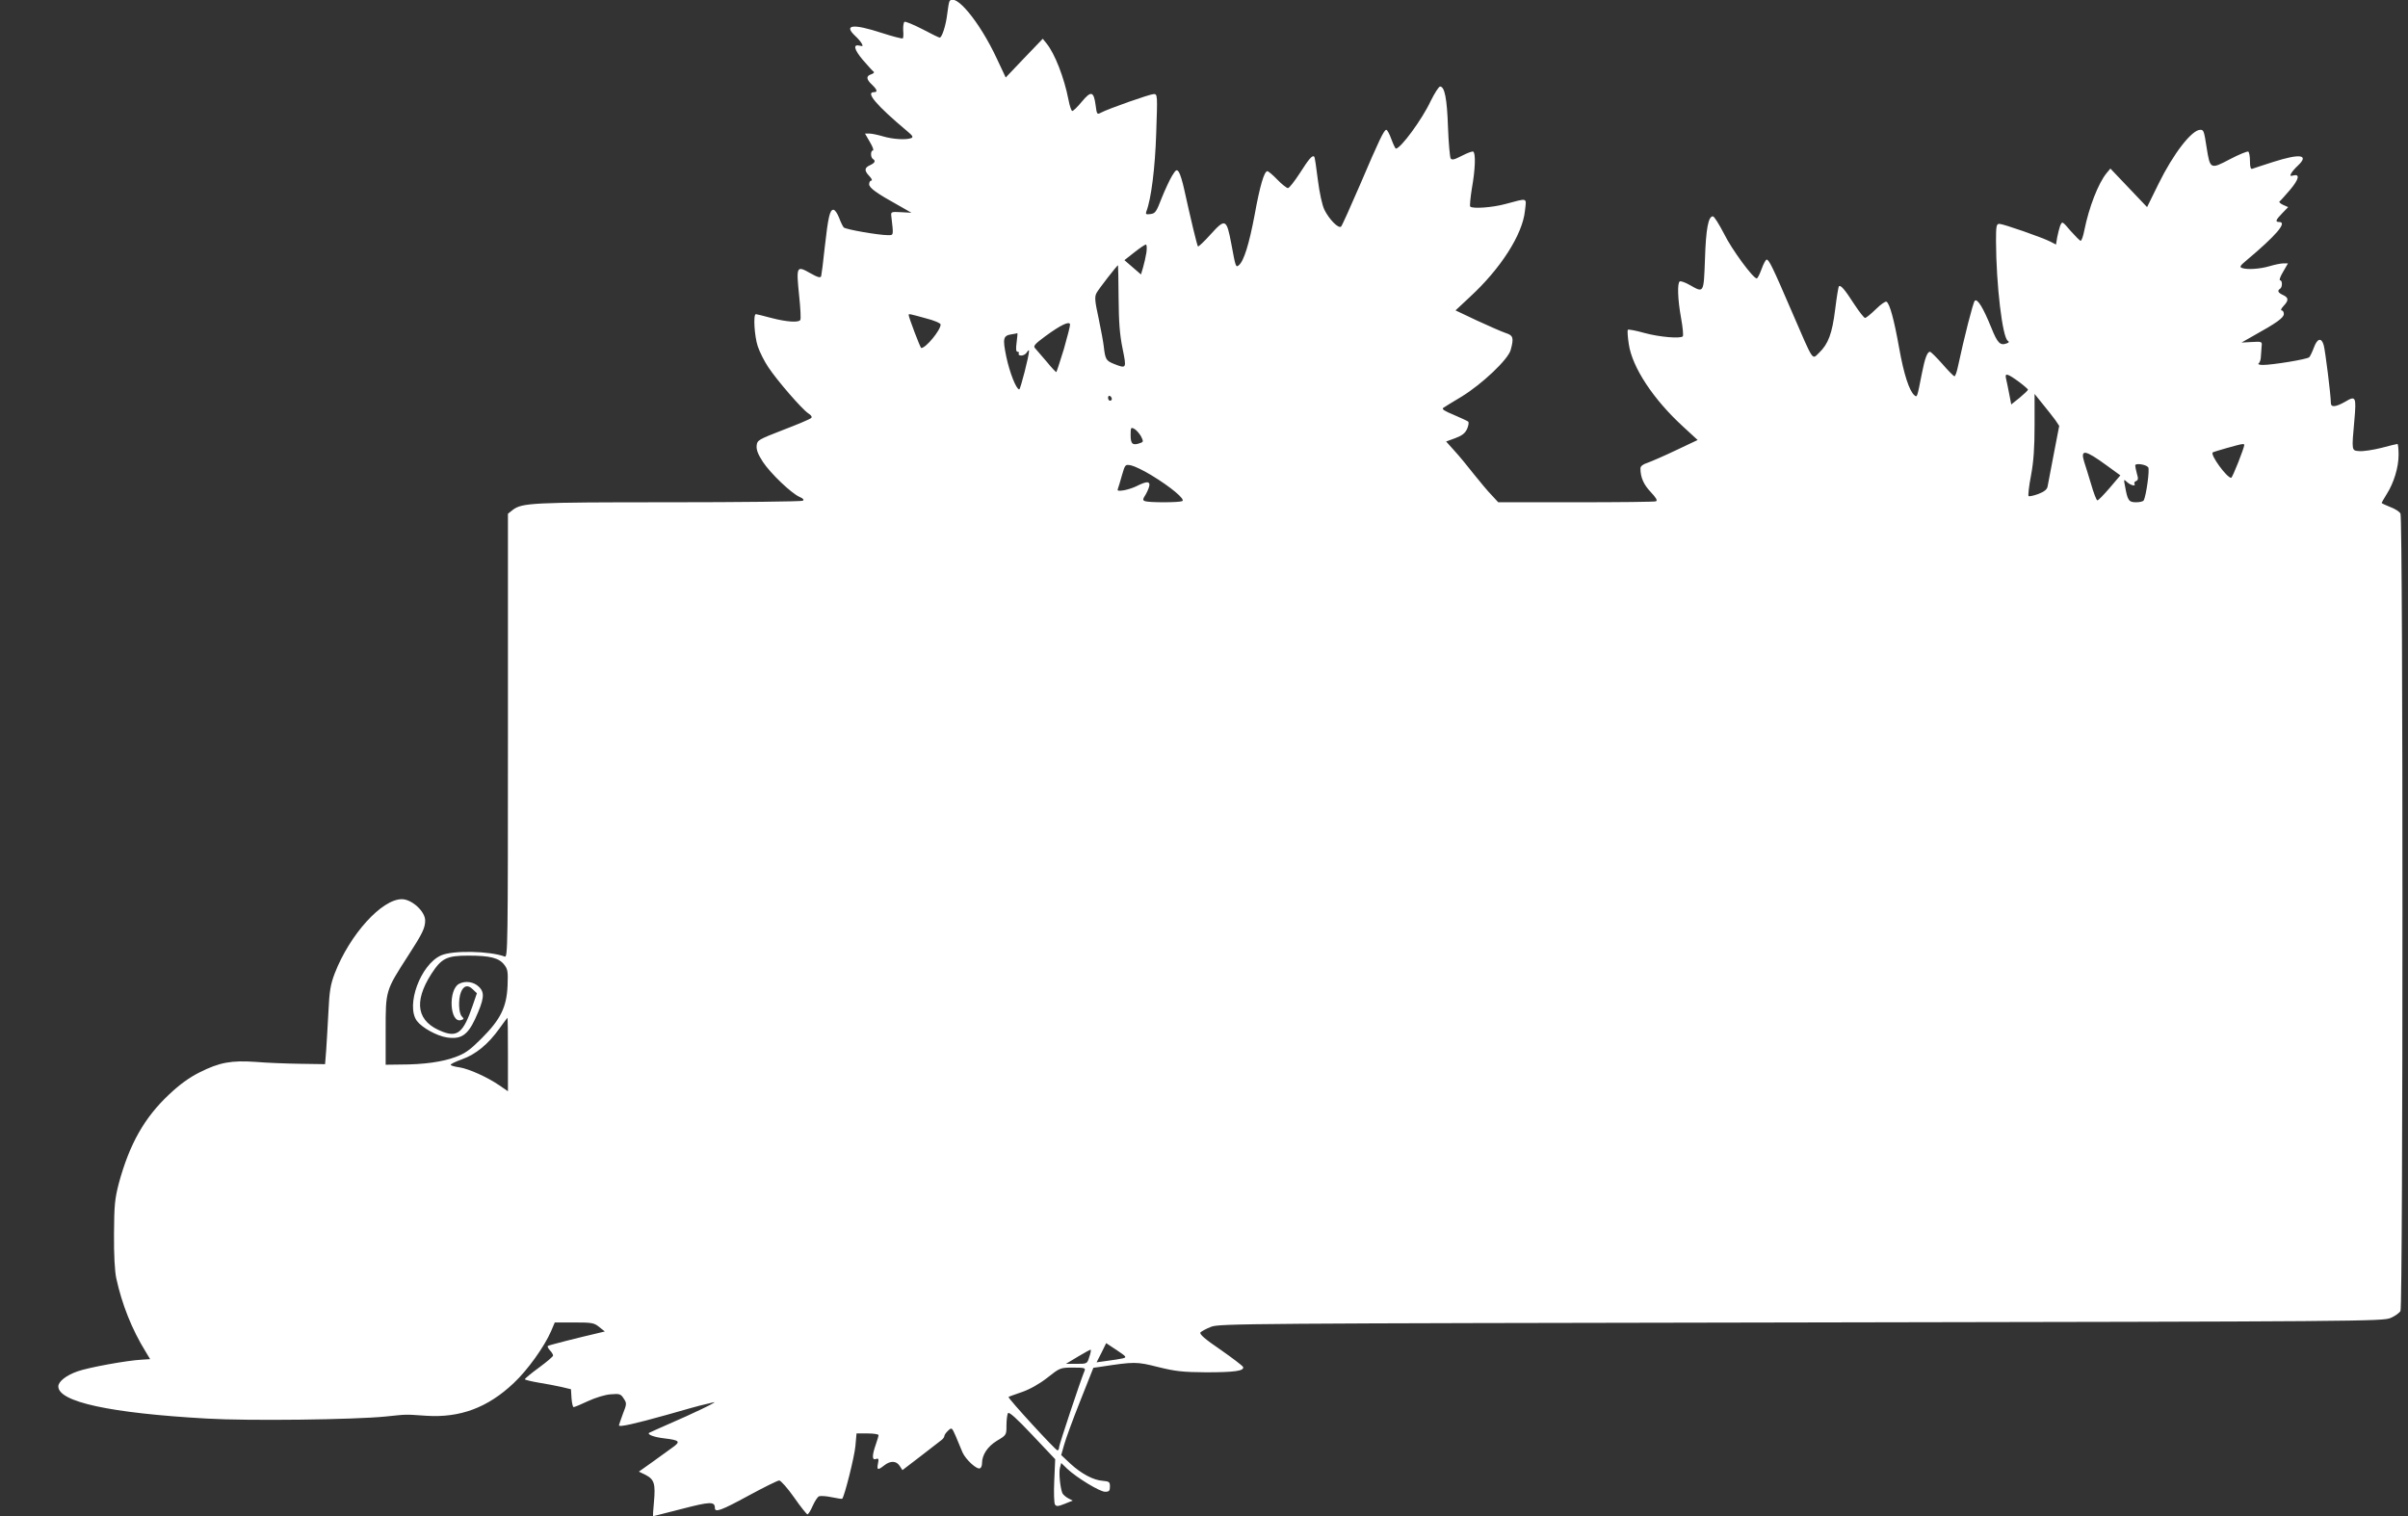 <?xml version="1.0" standalone="no"?>
<!DOCTYPE svg PUBLIC "-//W3C//DTD SVG 20010904//EN"
 "http://www.w3.org/TR/2001/REC-SVG-20010904/DTD/svg10.dtd">
<svg version="1.0" xmlns="http://www.w3.org/2000/svg"
 width="1280pt" height="806pt" viewBox="0 0 1280 806"
 preserveAspectRatio="xMidYMid meet">
<rect x="0" y="0" width="1280" height="806" fill="#333333" stroke="none"/>
<g transform="translate(0,806) scale(0.1,-0.1)"
fill="#ffffff" stroke="none">
<path d="M5047 8053 c-3 -5 -8 -35 -12 -68 -7 -60 -28 -125 -40 -125 -4 0 -45
20 -92 45 -47 24 -90 42 -95 39 -5 -3 -8 -23 -7 -45 2 -21 1 -40 -2 -43 -3 -3
-53 10 -112 29 -153 50 -205 44 -141 -16 14 -13 30 -31 35 -41 7 -13 5 -15
-10 -11 -38 10 -32 -19 15 -75 27 -31 53 -60 58 -63 5 -4 -1 -10 -13 -14 -28
-9 -27 -26 4 -55 28 -27 32 -40 10 -40 -46 0 16 -72 177 -207 29 -24 34 -32
22 -37 -28 -11 -100 -6 -150 9 -27 8 -60 15 -72 15 l-24 0 26 -45 c15 -25 22
-45 16 -45 -13 0 -13 -37 0 -45 16 -10 11 -21 -15 -33 -31 -14 -32 -29 -3 -59
12 -13 16 -23 10 -23 -7 0 -12 -9 -12 -19 0 -20 39 -48 160 -115 l65 -37 -55
3 c-53 3 -55 2 -52 -22 12 -105 13 -100 -19 -100 -48 0 -223 30 -234 41 -5 5
-16 28 -25 52 -9 23 -22 42 -30 42 -19 0 -28 -39 -46 -200 -8 -77 -17 -146
-19 -153 -4 -11 -19 -6 -60 17 -71 40 -73 36 -57 -122 7 -65 10 -123 6 -128
-9 -15 -75 -10 -155 11 -41 11 -77 20 -81 20 -15 0 -8 -117 10 -171 10 -30 35
-80 56 -111 47 -71 178 -222 212 -245 16 -10 22 -19 16 -25 -6 -6 -72 -34
-148 -63 -134 -52 -139 -55 -142 -84 -2 -22 7 -46 33 -86 41 -62 152 -168 196
-187 19 -8 24 -15 16 -20 -7 -4 -328 -8 -714 -8 -727 0 -778 -3 -828 -41 l-25
-20 0 -1181 c0 -1120 -1 -1180 -17 -1173 -80 30 -277 34 -339 6 -109 -49 -188
-266 -128 -348 27 -36 106 -80 160 -88 74 -11 109 12 149 97 49 107 53 141 21
172 -27 27 -72 34 -106 16 -58 -31 -50 -209 10 -193 17 5 17 7 5 20 -17 17
-20 89 -5 128 14 36 37 42 63 16 l22 -21 -24 -70 c-47 -137 -79 -165 -157
-135 -138 52 -158 156 -61 308 54 83 81 97 197 97 115 0 162 -12 190 -48 19
-24 21 -37 18 -112 -5 -114 -37 -179 -138 -280 -61 -61 -87 -80 -139 -99 -69
-26 -169 -40 -293 -40 l-78 -1 0 183 c0 212 -1 210 119 396 77 119 91 148 91
188 0 48 -71 113 -124 113 -107 0 -277 -188 -357 -395 -22 -58 -28 -93 -33
-200 -4 -71 -9 -164 -12 -206 l-6 -76 -132 2 c-72 1 -178 5 -236 10 -130 9
-193 -2 -300 -56 -54 -27 -105 -64 -160 -116 -133 -124 -212 -266 -268 -472
-22 -85 -25 -117 -26 -271 -1 -109 4 -197 12 -235 30 -138 83 -272 156 -390
l24 -40 -46 -3 c-77 -4 -281 -41 -340 -62 -60 -21 -102 -54 -102 -80 0 -82
274 -142 790 -171 221 -13 782 -6 950 11 118 12 97 12 215 4 180 -12 328 43
466 174 73 68 163 194 198 275 l20 47 103 0 c94 0 106 -2 133 -24 l30 -24 -25
-6 c-121 -28 -274 -67 -278 -71 -3 -3 2 -13 11 -23 10 -10 17 -23 17 -28 0 -5
-34 -34 -75 -64 -41 -30 -75 -58 -75 -62 0 -3 33 -11 73 -18 39 -6 95 -17 122
-23 l50 -12 3 -48 c2 -26 7 -47 11 -47 5 0 39 14 77 32 39 18 90 34 120 36 47
4 54 2 69 -22 17 -25 17 -29 -4 -82 -11 -31 -21 -58 -21 -61 0 -11 87 9 255
56 93 27 184 52 200 55 17 4 39 9 50 12 25 5 -117 -63 -245 -118 -52 -23 -97
-43 -100 -45 -10 -9 28 -23 80 -29 84 -10 90 -17 43 -50 -22 -16 -71 -51 -108
-78 l-69 -49 37 -18 c45 -24 52 -47 43 -145 -4 -41 -6 -74 -4 -74 2 0 70 18
153 39 150 39 175 40 175 5 0 -26 33 -14 180 66 81 44 154 80 162 80 8 0 44
-40 79 -90 34 -49 67 -90 71 -90 5 0 17 20 28 45 11 25 26 48 34 51 9 3 39 1
67 -5 29 -6 54 -10 56 -8 12 13 65 223 70 280 l6 67 58 0 c33 0 59 -4 59 -9 0
-5 -7 -28 -15 -51 -20 -57 -20 -84 1 -76 14 5 16 1 11 -24 -7 -35 -1 -37 33
-10 33 26 64 25 82 -2 l15 -23 98 75 c53 41 103 80 111 86 8 6 14 16 14 21 0
5 9 18 20 28 19 18 20 17 41 -31 11 -27 27 -65 35 -84 17 -39 78 -95 94 -85 6
3 10 15 10 26 0 45 29 89 79 120 51 30 51 31 51 82 0 29 4 58 8 65 6 8 46 -28
129 -116 l122 -129 -5 -114 c-3 -63 -1 -120 4 -127 7 -11 17 -10 52 4 l42 17
-25 13 c-13 7 -27 20 -30 27 -12 31 -19 108 -13 133 l7 27 32 -31 c50 -47 173
-122 201 -122 22 0 26 5 26 28 0 24 -4 27 -37 30 -50 3 -114 37 -173 91 l-49
46 15 53 c8 30 46 134 85 232 l71 179 36 5 c183 28 193 28 308 -1 93 -23 131
-27 254 -28 151 0 204 7 198 28 -3 7 -57 48 -120 92 -84 57 -113 83 -107 92 6
6 31 20 57 30 45 17 178 18 3137 23 2991 5 3091 6 3133 24 23 10 47 27 52 37
14 25 14 4214 0 4239 -5 10 -30 26 -55 35 -25 10 -45 19 -45 22 0 2 12 22 26
45 39 61 64 144 64 210 0 32 -3 58 -6 58 -3 0 -42 -9 -86 -21 -44 -11 -97 -19
-117 -17 -41 3 -41 -1 -26 165 11 124 7 131 -48 98 -51 -29 -77 -32 -77 -7 0
40 -30 279 -38 307 -12 42 -34 37 -52 -12 -9 -24 -20 -47 -25 -52 -11 -11
-195 -41 -247 -41 -18 0 -28 4 -22 8 6 4 12 21 12 37 1 17 3 41 4 55 3 24 1
25 -52 22 l-55 -3 65 37 c121 67 160 95 160 115 0 10 -5 19 -12 19 -6 0 -2 10
10 23 29 30 28 45 -3 59 -26 12 -31 23 -15 33 13 8 13 45 0 45 -6 0 1 20 16
45 l26 45 -24 0 c-14 0 -47 -7 -74 -15 -50 -15 -121 -20 -148 -9 -12 5 -7 13
22 37 161 135 223 207 177 207 -22 0 -19 10 17 47 l31 32 -27 12 c-15 7 -23
15 -19 18 5 3 30 32 57 63 47 56 53 85 15 75 -15 -4 -17 -2 -10 11 5 10 21 28
35 41 63 59 13 66 -131 20 -54 -17 -104 -34 -110 -36 -9 -4 -13 8 -13 40 0 25
-4 48 -9 51 -5 3 -49 -15 -97 -40 -104 -55 -106 -54 -124 59 -14 91 -16 97
-34 97 -45 0 -143 -126 -222 -287 l-61 -124 -98 103 -97 102 -20 -24 c-45 -55
-94 -183 -118 -302 -6 -32 -15 -58 -20 -58 -4 0 -28 24 -53 52 -45 53 -45 53
-56 28 -5 -14 -12 -42 -16 -63 l-6 -37 -29 15 c-42 22 -252 95 -272 95 -16 0
-18 -11 -18 -92 1 -233 34 -512 63 -530 8 -5 6 -9 -5 -13 -36 -14 -50 1 -83
83 -43 106 -74 157 -88 143 -9 -9 -57 -198 -89 -348 -6 -29 -14 -53 -19 -53
-4 0 -33 29 -64 65 -32 36 -61 65 -66 65 -14 0 -27 -33 -43 -115 -26 -132 -25
-128 -40 -116 -27 23 -56 111 -81 252 -27 151 -50 235 -67 245 -5 4 -31 -14
-57 -40 -26 -25 -51 -46 -57 -46 -6 0 -32 34 -59 75 -48 75 -71 102 -80 93 -3
-3 -12 -58 -20 -123 -16 -128 -36 -183 -86 -231 -38 -36 -26 -54 -145 221
-101 235 -121 275 -133 275 -5 0 -17 -22 -27 -50 -10 -27 -21 -50 -26 -50 -19
0 -133 154 -174 238 -26 50 -52 92 -59 92 -24 0 -37 -65 -42 -227 -7 -184 -5
-181 -81 -138 -24 14 -48 22 -53 19 -14 -8 -11 -97 7 -195 9 -49 13 -93 9 -97
-13 -13 -123 -4 -204 18 -45 13 -85 20 -88 17 -3 -4 -1 -38 5 -76 18 -124 131
-295 290 -440 l76 -70 -114 -54 c-63 -30 -132 -60 -152 -67 -25 -8 -38 -18
-38 -30 0 -48 17 -86 55 -126 29 -31 37 -45 27 -49 -7 -3 -199 -5 -426 -5
l-412 0 -35 38 c-20 20 -62 71 -95 112 -32 41 -78 97 -103 124 l-44 49 49 18
c37 14 52 26 63 50 7 17 10 34 5 38 -5 4 -40 20 -77 36 -48 20 -65 30 -55 37
7 5 51 32 98 60 109 67 246 197 260 247 18 65 14 78 -27 91 -21 7 -89 37 -152
66 l-114 54 76 71 c164 151 280 332 293 458 8 73 19 69 -106 36 -66 -18 -173
-26 -185 -13 -3 3 1 47 9 97 18 100 21 187 7 195 -4 3 -31 -7 -60 -22 -41 -21
-53 -24 -60 -14 -4 8 -11 82 -14 165 -5 153 -18 217 -42 217 -7 0 -29 -35 -50
-77 -45 -97 -160 -253 -185 -253 -3 0 -14 23 -24 50 -10 28 -22 50 -27 50 -12
0 -38 -54 -140 -293 -50 -116 -95 -216 -100 -221 -13 -14 -64 38 -89 89 -12
25 -26 89 -35 160 -8 65 -16 120 -19 122 -10 10 -28 -11 -77 -88 -28 -43 -56
-79 -63 -79 -6 0 -32 20 -56 45 -24 25 -48 45 -53 45 -17 0 -40 -78 -68 -233
-29 -154 -57 -245 -84 -267 -16 -13 -17 -10 -40 115 -25 132 -32 135 -109 50
-35 -39 -66 -68 -68 -65 -5 5 -39 148 -73 302 -9 42 -22 84 -29 94 -11 15 -15
13 -36 -21 -12 -20 -37 -73 -55 -118 -28 -73 -34 -82 -60 -85 -23 -3 -27 -1
-21 15 25 65 46 228 52 416 7 201 7 207 -13 207 -20 0 -242 -78 -281 -99 -20
-11 -22 -9 -28 39 -10 75 -24 79 -73 20 -23 -28 -46 -50 -51 -50 -5 0 -14 26
-20 58 -23 119 -73 247 -117 301 l-20 25 -99 -103 -98 -103 -48 102 c-91 195
-221 352 -251 303z m1047 -1335 c-4 -24 -12 -60 -18 -80 l-11 -37 -44 38 -44
38 52 41 c29 23 57 42 62 42 5 0 6 -18 3 -42z m-148 -241 c1 -130 6 -196 21
-269 22 -109 22 -109 -47 -82 -41 17 -45 24 -53 94 -2 19 -14 85 -27 147 -21
96 -22 115 -11 136 12 22 109 147 114 147 1 0 2 -78 3 -173z m-1025 -109 c44
-11 79 -26 79 -33 0 -30 -78 -125 -103 -125 -5 0 -67 164 -67 176 0 7 8 5 91
-18z m734 -164 c-20 -65 -38 -120 -40 -122 -1 -2 -25 23 -51 55 -27 32 -55 64
-62 72 -11 11 -2 22 55 64 82 60 127 81 131 63 1 -7 -14 -66 -33 -132z m-251
36 c-5 -36 -3 -50 5 -50 7 0 9 -4 6 -10 -3 -5 3 -10 14 -10 11 0 25 8 30 18 6
9 11 13 11 7 1 -23 -46 -205 -52 -205 -16 0 -51 89 -69 174 -20 98 -17 112 29
119 15 2 28 5 30 6 1 0 0 -21 -4 -49z m5331 -212 c24 -18 44 -36 45 -39 0 -4
-20 -23 -44 -43 l-45 -36 -11 57 c-6 32 -14 69 -17 82 -7 30 8 26 72 -21z
m191 -202 l20 -30 -29 -150 c-16 -83 -31 -161 -33 -173 -3 -15 -18 -27 -49
-39 -25 -9 -48 -14 -52 -11 -3 4 2 53 13 109 14 75 19 148 19 268 l0 166 45
-56 c25 -30 54 -68 66 -84z m-5016 113 c0 -5 -4 -9 -10 -9 -5 0 -10 7 -10 16
0 8 5 12 10 9 6 -3 10 -10 10 -16z m155 -198 c13 -26 13 -30 -1 -35 -42 -16
-54 -8 -54 39 0 43 1 45 20 35 11 -6 26 -24 35 -39z m5865 -45 c0 -16 -63
-176 -70 -176 -23 0 -112 122 -98 135 5 4 141 43 156 44 6 1 12 -1 12 -3z
m-732 -110 l73 -53 -57 -67 c-31 -36 -60 -66 -65 -66 -5 0 -20 39 -34 88 -15
48 -30 100 -36 116 -22 70 4 66 119 -18z m221 -10 c9 -11 -11 -154 -24 -176
-3 -6 -22 -10 -41 -10 -38 0 -45 10 -58 85 -8 39 -7 39 11 22 20 -18 48 -24
39 -8 -3 5 1 11 9 14 11 5 12 13 4 39 -5 18 -9 38 -9 44 0 13 56 6 69 -10z
m-5299 -42 c104 -63 184 -130 164 -138 -20 -8 -178 -8 -198 0 -13 5 -12 10 5
37 10 18 19 40 19 50 0 20 -20 17 -70 -8 -14 -7 -43 -17 -64 -21 -31 -5 -38
-4 -34 7 3 8 13 40 22 73 17 58 17 58 49 52 18 -4 66 -27 107 -52z m-3420
-3079 l0 -196 -45 31 c-64 44 -162 88 -212 96 -24 3 -45 9 -47 13 -3 4 24 17
60 30 73 26 139 80 199 164 22 31 41 56 43 57 1 0 2 -88 2 -195z m3268 -1616
c-13 -3 -50 -9 -82 -13 l-57 -8 26 51 25 51 56 -37 c52 -35 55 -38 32 -44z
m-178 7 c-11 -36 -12 -36 -68 -36 l-56 0 65 39 c35 21 66 38 67 36 2 -2 -1
-20 -8 -39z m-25 -73 c-21 -50 -134 -390 -135 -405 0 -10 -4 -18 -9 -18 -10 0
-266 279 -260 284 2 2 34 13 71 26 41 14 93 43 135 76 67 53 69 54 137 54 61
0 67 -2 61 -17z"/>
</g>
</svg>
